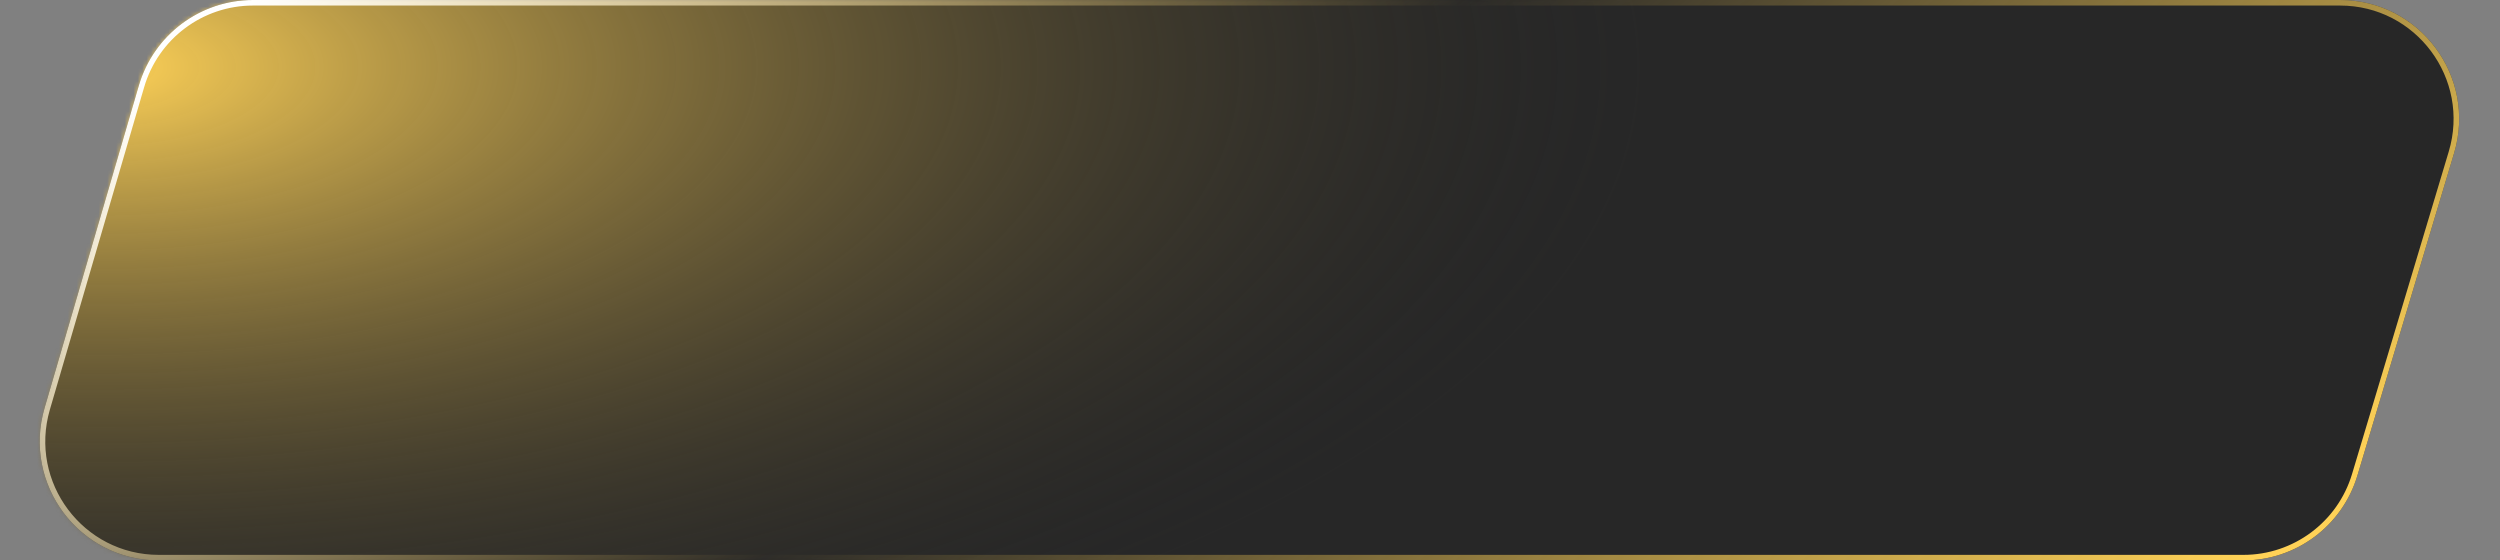 <?xml version="1.0" encoding="UTF-8"?> <svg xmlns="http://www.w3.org/2000/svg" width="571" height="128" viewBox="0 0 571 128" fill="none"><rect x="0" y="0" width="571" height="128" fill="#808080" stroke="none"/> <path d="M31.709 19.553C35.098 7.965 45.725 0 57.799 0H534.47C552.677 0 565.737 17.55 560.507 34.99L538.424 108.626C534.975 120.125 524.392 128 512.387 128H36.268C18.139 128 5.091 110.59 10.178 93.189L31.709 19.553Z" fill="#272727"></path> <mask id="mask0" mask-type="alpha" maskUnits="userSpaceOnUse" x="9" y="0" width="553" height="128"> <path d="M31.709 19.553C35.098 7.965 45.725 0 57.799 0H534.47C552.677 0 565.737 17.55 560.507 34.99L538.424 108.626C534.975 120.125 524.392 128 512.387 128H36.268C18.139 128 5.091 110.59 10.178 93.189L31.709 19.553Z" fill="#272727"></path> </mask> <g mask="url(#mask0)"> <ellipse cx="23.033" cy="15.208" rx="355.076" ry="156.304" fill="url(#paint0_radial)"></ellipse> </g> <path d="M57.799 0.634H534.47C552.252 0.634 565.007 17.775 559.899 34.808L537.816 108.444C534.448 119.674 524.112 127.366 512.387 127.366H36.268C18.562 127.366 5.818 110.362 10.787 93.367L32.318 19.732C35.628 8.413 46.007 0.634 57.799 0.634Z" stroke="url(#paint1_linear)" stroke-width="1.268"></path> <defs> <radialGradient id="paint0_radial" cx="0" cy="0" r="1" gradientUnits="userSpaceOnUse" gradientTransform="translate(23.033 15.208) rotate(90) scale(156.304 355.076)"> <stop stop-color="#FFD257"></stop> <stop offset="1" stop-color="#272727" stop-opacity="0"></stop> </radialGradient> <linearGradient id="paint1_linear" x1="48.943" y1="6.759" x2="286.619" y2="306.965" gradientUnits="userSpaceOnUse"> <stop stop-color="white"></stop> <stop offset="0.451" stop-color="#FFD257" stop-opacity="0.01"></stop> <stop offset="1" stop-color="#FFD257"></stop> </linearGradient> </defs> </svg> 
